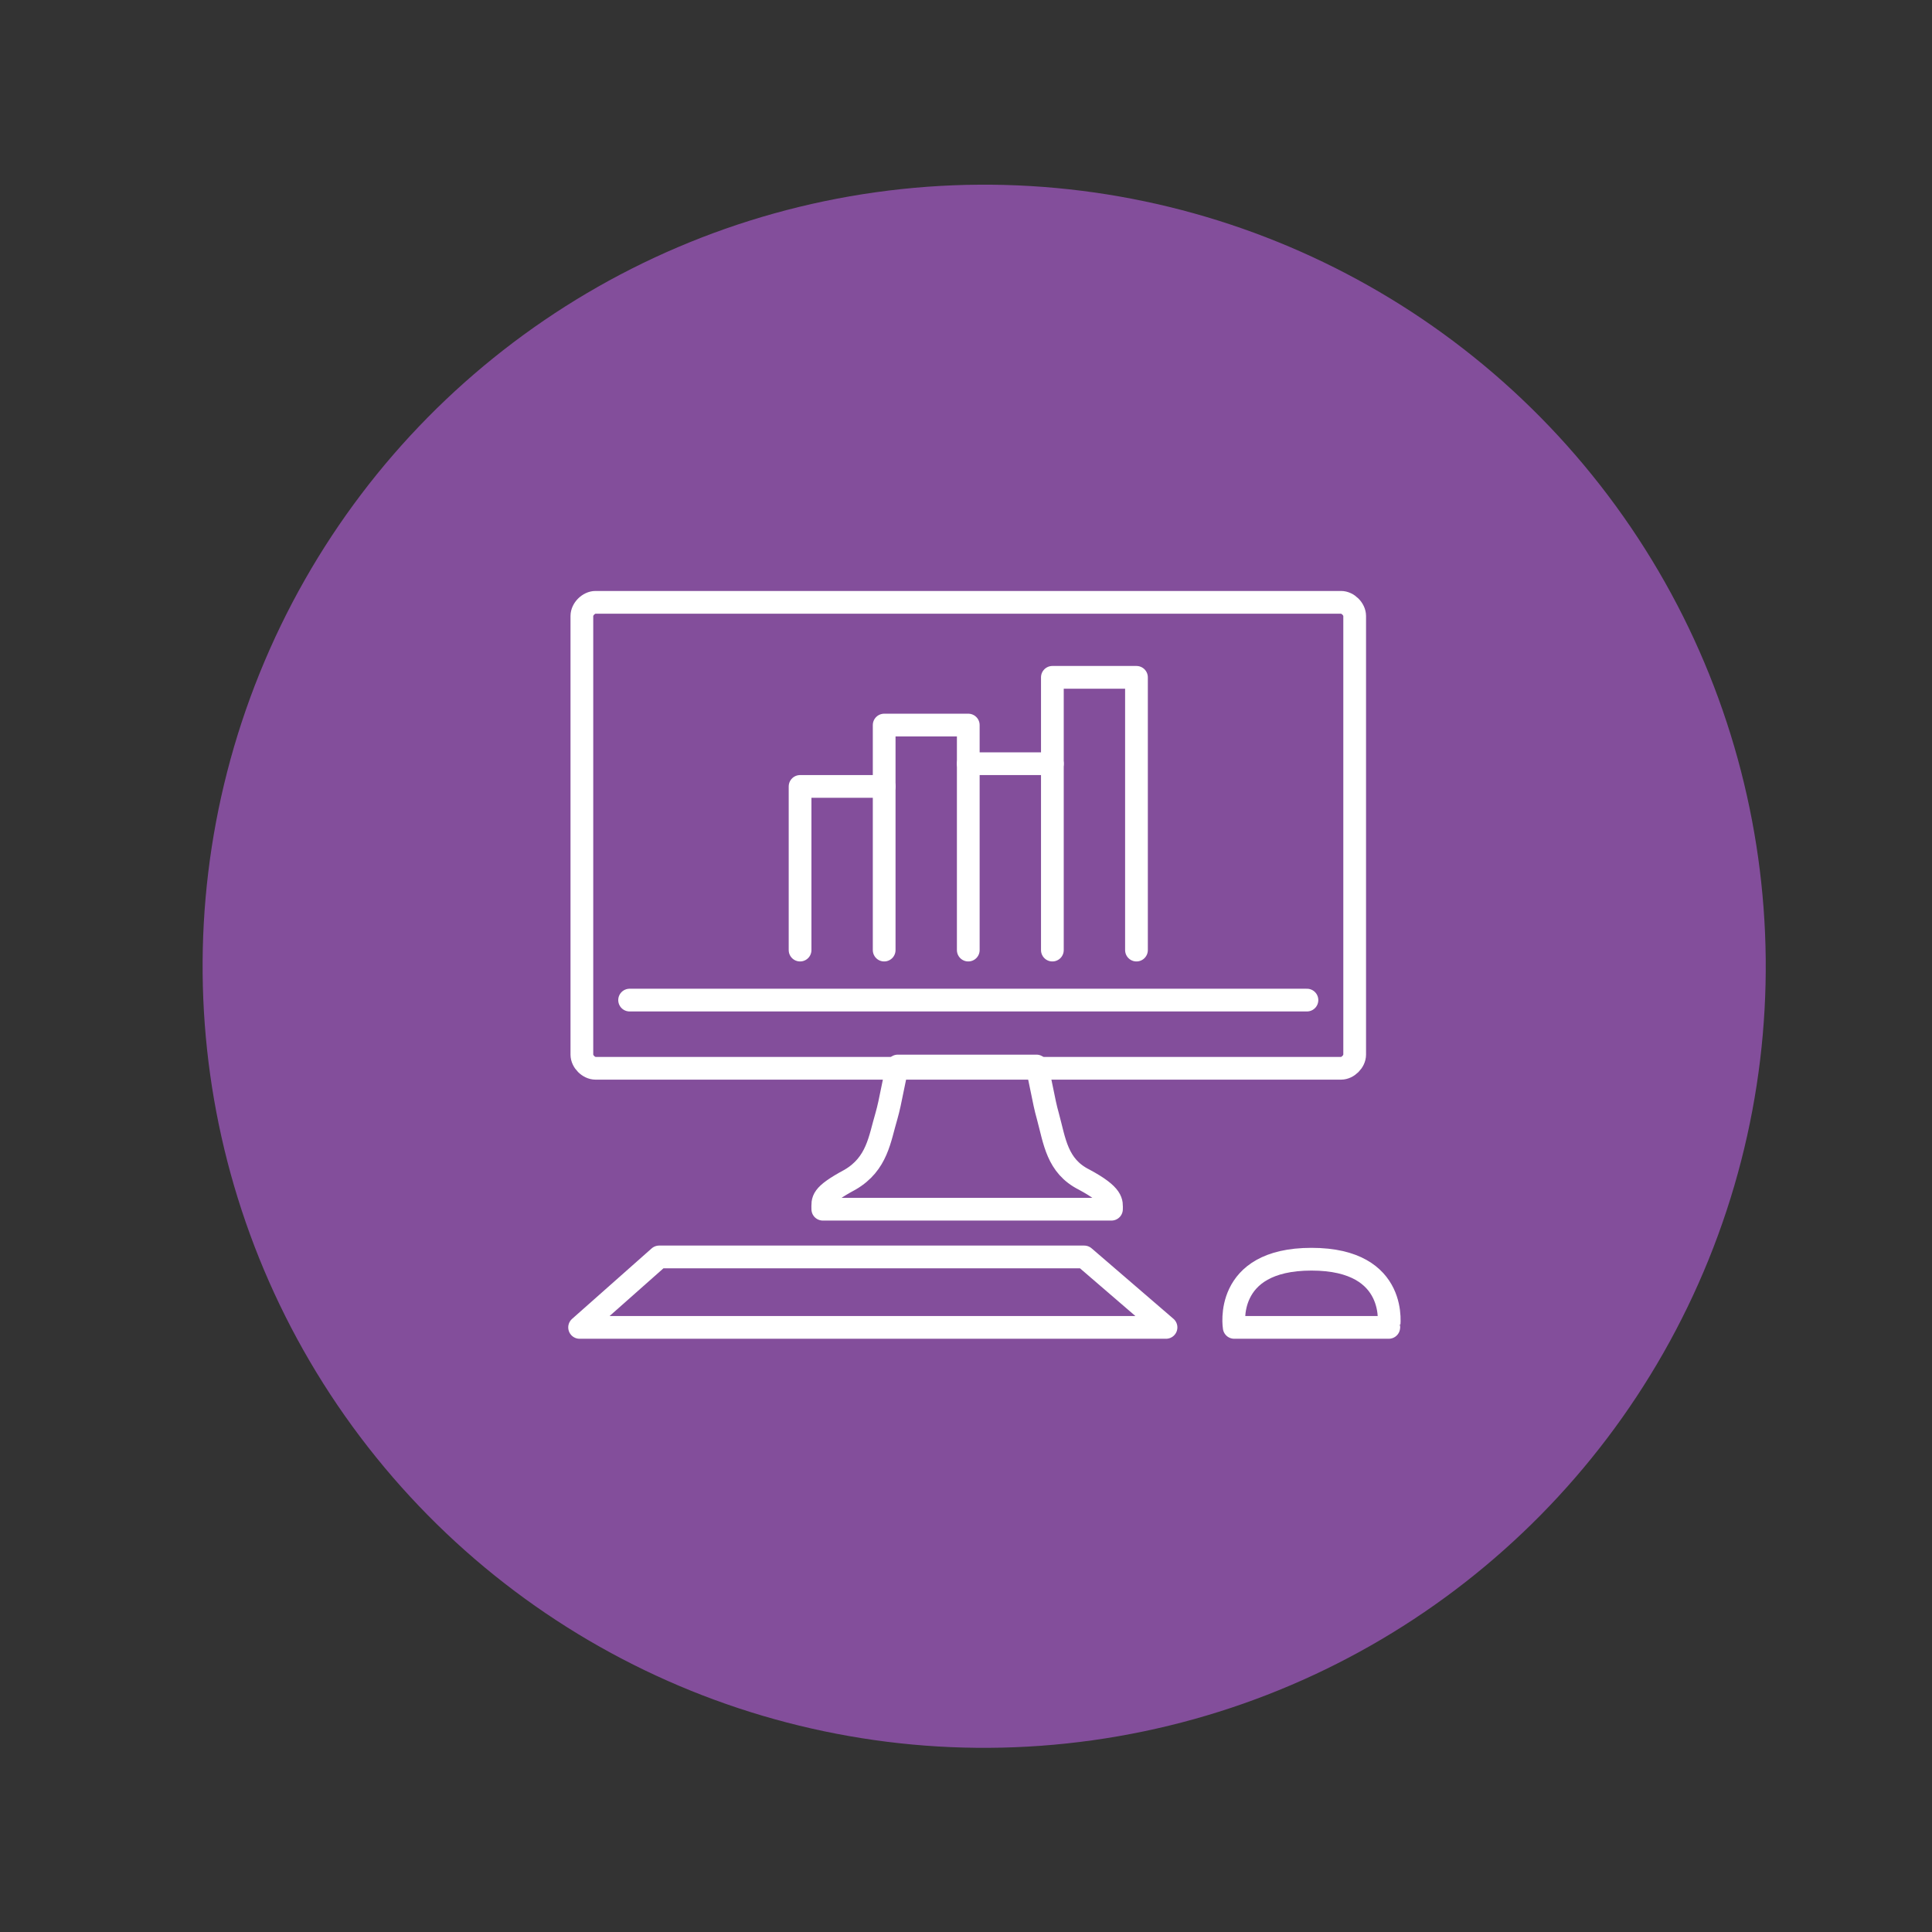 <?xml version="1.0" encoding="utf-8"?>
<!-- Generator: Adobe Illustrator 24.1.3, SVG Export Plug-In . SVG Version: 6.00 Build 0)  -->
<svg version="1.1" id="圖層_1" xmlns="http://www.w3.org/2000/svg" xmlns:xlink="http://www.w3.org/1999/xlink" x="0px" y="0px"
	 viewBox="0 0 85 85" style="enable-background:new 0 0 85 85;" xml:space="preserve">
<rect x="0" y="0" width="85" height="85" fill="#333333" stroke="none"/>
<g>
	
		<ellipse transform="matrix(0.788 -0.615 0.615 0.788 -16.958 35.651)" style="fill:#834E9B;" cx="43.3" cy="42.5" rx="34.4" ry="34.4"/>
	
		<line style="fill:none;stroke:#FFFFFF;stroke-linecap:round;stroke-linejoin:round;stroke-miterlimit:10;" x1="57.5" y1="44" x2="27.7" y2="44"/>
	<polyline style="fill:none;stroke:#FFFFFF;stroke-linecap:round;stroke-linejoin:round;stroke-miterlimit:10;" points="35.2,41.8 
		35.2,34.6 38.9,34.6 	"/>
	<polyline style="fill:none;stroke:#FFFFFF;stroke-linecap:round;stroke-linejoin:round;stroke-miterlimit:10;" points="38.9,41.8 
		38.9,31.9 42.6,31.9 42.6,41.8 	"/>
	
		<line style="fill:none;stroke:#FFFFFF;stroke-linecap:round;stroke-linejoin:round;stroke-miterlimit:10;" x1="42.6" y1="33.6" x2="46.3" y2="33.6"/>
	<polyline style="fill:none;stroke:#FFFFFF;stroke-linecap:round;stroke-linejoin:round;stroke-miterlimit:10;" points="46.3,41.8 
		46.3,29.8 50,29.8 50,41.8 	"/>
	<path style="fill:none;stroke:#FFFFFF;stroke-linecap:round;stroke-linejoin:round;stroke-miterlimit:10;" d="M59.6,46.4
		c0,0.3-0.3,0.6-0.6,0.6H26.2c-0.3,0-0.6-0.3-0.6-0.6V27.1c0-0.3,0.3-0.6,0.6-0.6H59c0.3,0,0.6,0.3,0.6,0.6V46.4z"/>
	<path style="fill:none;stroke:#FFFFFF;stroke-linecap:round;stroke-linejoin:round;stroke-miterlimit:10;" d="M47.7,51.9
		c-1.2-0.6-1.3-1.7-1.6-2.8c-0.2-0.7-0.3-1.5-0.5-2.2h-6.1c-0.2,0.7-0.3,1.5-0.5,2.2c-0.3,1-0.4,2.1-1.6,2.8
		c-1.3,0.7-1.2,0.9-1.2,1.3h12.7C48.9,52.9,49,52.6,47.7,51.9z"/>
	<polygon style="fill:none;stroke:#FFFFFF;stroke-linecap:round;stroke-linejoin:round;stroke-miterlimit:10;" points="47.7,55.3 
		38.6,55.3 38.1,55.3 29,55.3 25.5,58.4 38.1,58.4 38.6,58.4 51.3,58.4 	"/>
	<path style="fill:none;stroke:#FFFFFF;stroke-linecap:round;stroke-linejoin:round;stroke-miterlimit:10;" d="M57.7,55.4
		c-3.9,0-3.4,3-3.4,3h6.8C61.1,58.4,61.6,55.4,57.7,55.4z"/>
</g>
</svg>
